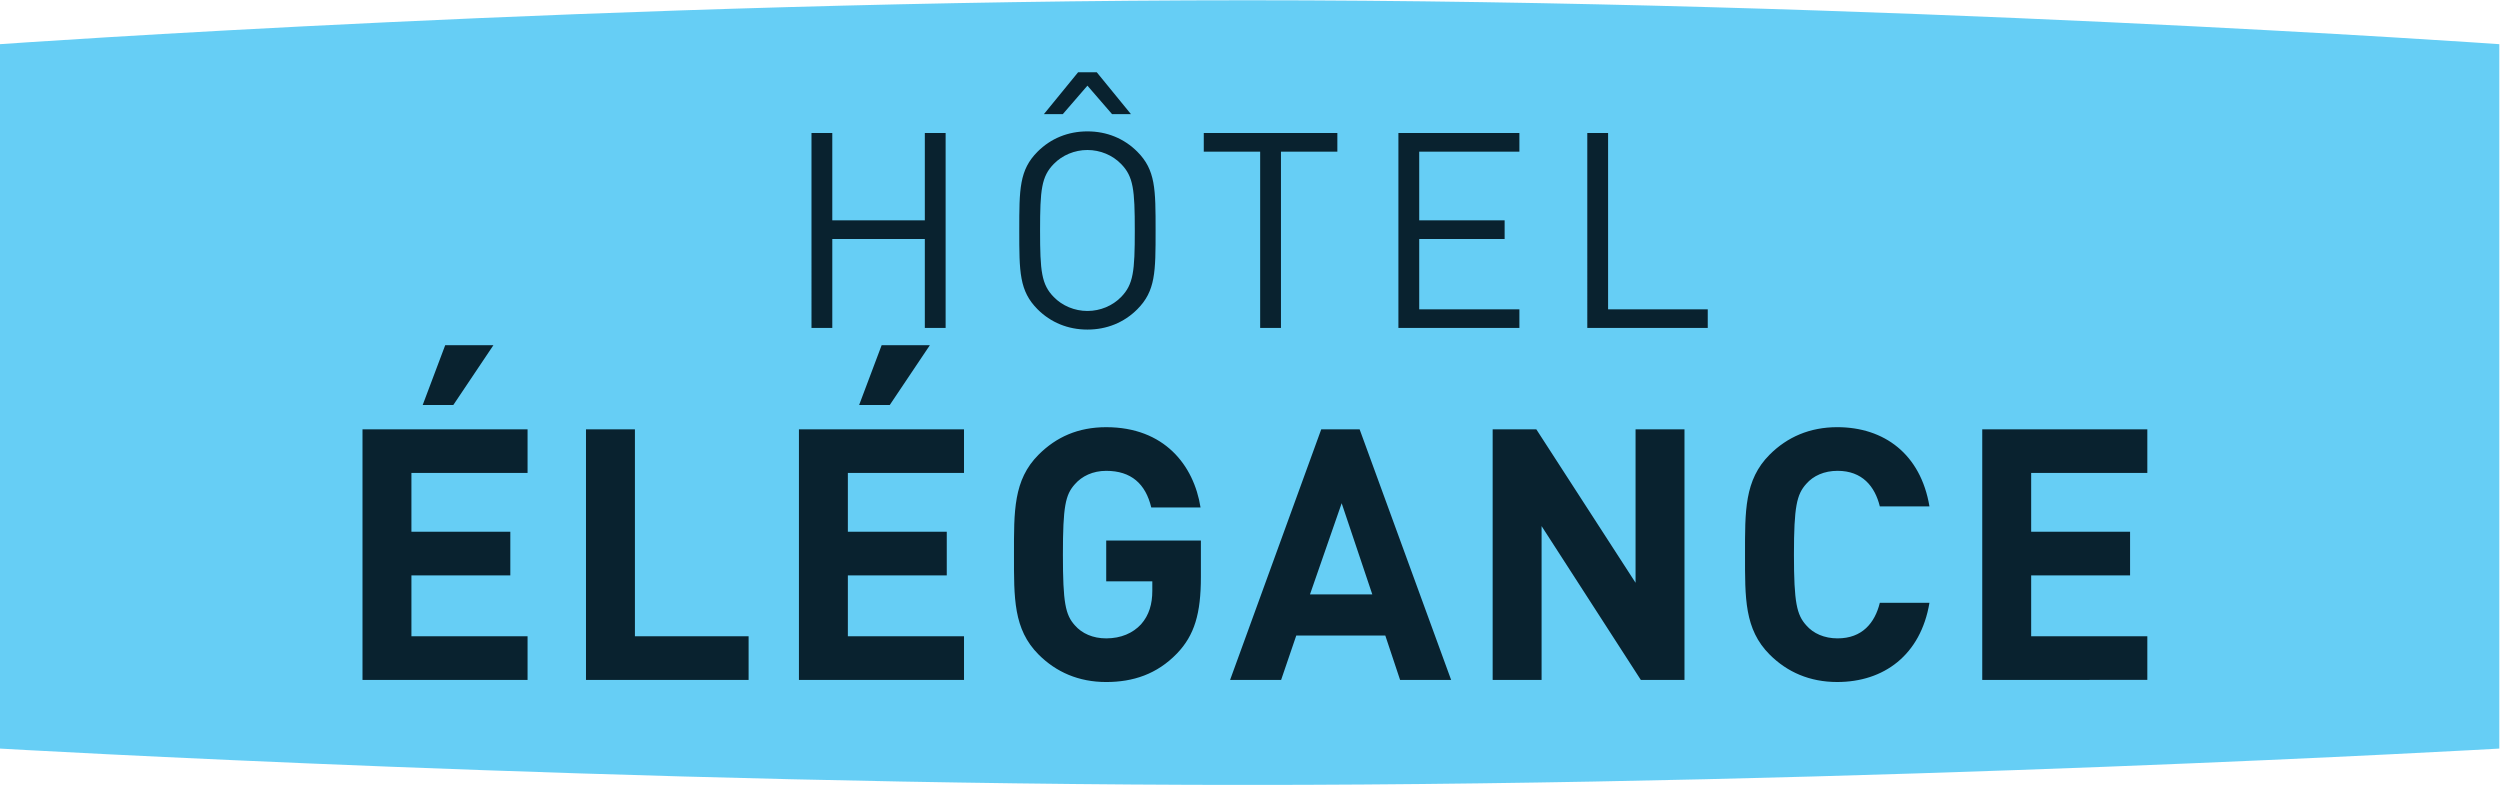 <?xml version="1.0" encoding="UTF-8" standalone="no"?>
<!-- Created with Inkscape (http://www.inkscape.org/) -->

<svg
   xmlns:dc="http://purl.org/dc/elements/1.1/"
   xmlns:cc="http://creativecommons.org/ns#"
   xmlns:rdf="http://www.w3.org/1999/02/22-rdf-syntax-ns#"
   xmlns:svg="http://www.w3.org/2000/svg"
   xmlns="http://www.w3.org/2000/svg"
   xmlns:sodipodi="http://sodipodi.sourceforge.net/DTD/sodipodi-0.dtd"
   xmlns:inkscape="http://www.inkscape.org/namespaces/inkscape"
   version="1.1"
   id="svg2"
   xml:space="preserve"
   width="698.708"
   height="219.352"
   viewBox="0 0 698.708 219.352"
   sodipodi:docname="hotel-elegance.svg"
   inkscape:version="0.92.4 (5da689c313, 2019-01-14)"><defs
     id="defs6"><clipPath
       clipPathUnits="userSpaceOnUse"
       id="clipPath18"><path
         d="M 0,283.46 H 623.62 V 0 H 0 Z"
         id="path16"
         inkscape:connector-curvature="0" /></clipPath></defs><sodipodi:namedview
     pagecolor="#ffffff"
     bordercolor="#666666"
     borderopacity="1"
     objecttolerance="10"
     gridtolerance="10"
     guidetolerance="10"
     inkscape:pageopacity="0"
     inkscape:pageshadow="2"
     inkscape:window-width="1680"
     inkscape:window-height="947"
     id="namedview4"
     showgrid="false"
     inkscape:pagecheckerboard="true"
     fit-margin-top="0"
     fit-margin-left="0"
     fit-margin-right="0"
     fit-margin-bottom="0"
     inkscape:zoom="0.54480292"
     inkscape:cx="352.56719"
     inkscape:cy="110.50694"
     inkscape:window-x="0"
     inkscape:window-y="30"
     inkscape:window-maximized="1"
     inkscape:current-layer="g10" /><g
     id="g10"
     inkscape:groupmode="layer"
     inkscape:label="HOTEL ELEGANCE"
     transform="matrix(1.333,0,0,-1.333,-66.851,297.818)"><g
       id="g12"><g
         id="g14"
         clip-path="url(#clipPath18)"><g
           id="g20"
           transform="translate(574.169,66.469)"><path
             d="M 0,0 C 0,0 -132.387,-7.619 -262.463,-7.619 -392.545,-7.619 -524.031,0 -524.031,0 v 147.688 c 0,0 129.693,9.207 261.568,9.207 C -130.592,156.895 0,147.688 0,147.688 Z"
             style="fill:#66cef5;fill-opacity:1;fill-rule:nonzero;stroke:none"
             id="path22"
             inkscape:connector-curvature="0" /></g><g
           id="g24"
           transform="translate(153.605,151.046)"><path
             d="m 0,0 h -10.109 l -4.723,-12.545 h 6.42 z m 7.158,-70.18 v 9.151 h -24.351 v 12.767 H 3.543 v 9.151 h -20.736 v 12.324 H 7.158 v 9.15 H -27.451 V -70.18 Z m 46.344,0 v 9.151 H 29.666 v 43.392 H 19.408 V -70.18 Z M 91.506,0 h -10.11 l -4.722,-12.545 h 6.42 z m 7.158,-70.18 v 9.151 H 74.313 v 12.767 h 20.736 v 9.151 H 74.313 v 12.324 h 24.351 v 9.15 H 64.055 V -70.18 Z m 49.666,21.549 v 7.674 h -19.851 v -8.56 h 9.666 v -1.992 c 0,-2.731 -0.665,-5.092 -2.362,-7.011 -1.697,-1.845 -4.207,-2.952 -7.304,-2.952 -2.805,0 -5.092,1.033 -6.569,2.732 -1.992,2.213 -2.51,4.722 -2.51,14.832 0,10.11 0.518,12.545 2.51,14.76 1.477,1.697 3.764,2.803 6.569,2.803 5.238,0 8.263,-2.731 9.445,-7.675 h 10.332 c -1.402,8.856 -7.602,16.827 -19.777,16.827 -5.905,0 -10.479,-2.068 -14.17,-5.758 -5.313,-5.313 -5.166,-11.881 -5.166,-20.957 0,-9.076 -0.147,-15.645 5.166,-20.959 3.691,-3.689 8.414,-5.756 14.17,-5.756 5.607,0 10.625,1.624 14.832,5.978 3.689,3.837 5.019,8.413 5.019,16.014 m 52.467,-21.549 -19.188,52.543 h -8.043 L 154.453,-70.18 h 10.699 l 3.174,9.298 h 18.672 l 3.098,-9.298 z m -16.531,17.934 h -13.061 l 6.641,19.112 z m 65.457,-17.934 v 52.543 h -10.258 v -32.175 l -20.811,32.175 h -9.15 V -70.18 h 10.258 v 32.249 L 240.57,-70.18 Z m 51.361,16.162 h -10.406 c -1.033,-4.207 -3.69,-7.454 -8.856,-7.454 -2.802,0 -5.092,1.033 -6.566,2.732 -1.992,2.213 -2.584,4.722 -2.584,14.832 0,10.11 0.592,12.619 2.584,14.832 1.474,1.698 3.764,2.731 6.566,2.731 5.166,0 7.823,-3.247 8.856,-7.453 h 10.406 c -1.846,10.995 -9.52,16.605 -19.334,16.605 -5.758,0 -10.48,-2.068 -14.17,-5.758 -5.312,-5.313 -5.164,-11.881 -5.164,-20.957 0,-9.076 -0.148,-15.645 5.164,-20.959 3.69,-3.689 8.412,-5.756 14.17,-5.756 9.74,0 17.488,5.609 19.334,16.605 m 45.68,-16.162 v 9.151 H 322.41 v 12.767 h 20.736 v 9.151 H 322.41 v 12.324 h 24.354 v 9.15 H 312.152 V -70.18 Z"
             style="fill:#09222f;fill-opacity:1;fill-rule:nonzero;stroke:none"
             id="path26"
             inkscape:connector-curvature="0" /></g><g
           id="g28"
           transform="translate(248.415,154.662)"><path
             d="M 0,0 V 40.866 H -4.361 V 22.557 h -19.401 v 18.309 h -4.361 V 0 h 4.361 V 18.654 H -4.361 V 0 Z m 38.857,44.827 -7.173,8.782 h -3.905 l -7.174,-8.782 h 3.961 l 5.164,5.969 5.166,-5.969 z m 5.166,-24.394 c 0,8.667 0,12.685 -3.845,16.531 -2.754,2.755 -6.371,4.247 -10.448,4.247 -4.074,0 -7.689,-1.492 -10.445,-4.247 -3.846,-3.846 -3.846,-7.864 -3.846,-16.531 0,-8.667 0,-12.684 3.846,-16.53 2.756,-2.755 6.371,-4.247 10.445,-4.247 4.077,0 7.694,1.492 10.448,4.247 3.845,3.846 3.845,7.863 3.845,16.53 m -4.361,0 C 39.662,11.881 39.375,9.126 36.791,6.486 35.012,4.649 32.43,3.559 29.73,3.559 c -2.695,0 -5.279,1.09 -7.058,2.927 -2.582,2.64 -2.869,5.395 -2.869,13.947 0,8.552 0.287,11.307 2.869,13.948 1.779,1.836 4.363,2.927 7.058,2.927 2.7,0 5.282,-1.091 7.061,-2.927 2.584,-2.641 2.871,-5.396 2.871,-13.948 m 42.471,16.531 v 3.902 H 54.125 V 36.964 H 65.947 V 0 h 4.362 V 36.964 Z M 120.301,0 V 3.903 H 99.295 v 14.751 h 17.908 v 3.903 H 99.295 v 14.407 h 21.006 v 3.902 H 94.932 V 0 Z m 39.49,0 v 3.903 h -20.895 v 36.963 h -4.361 V 0 Z"
             style="fill:#09222f;fill-opacity:1;fill-rule:nonzero;stroke:none"
             id="path30"
             inkscape:connector-curvature="0" /></g></g></g></g></svg>